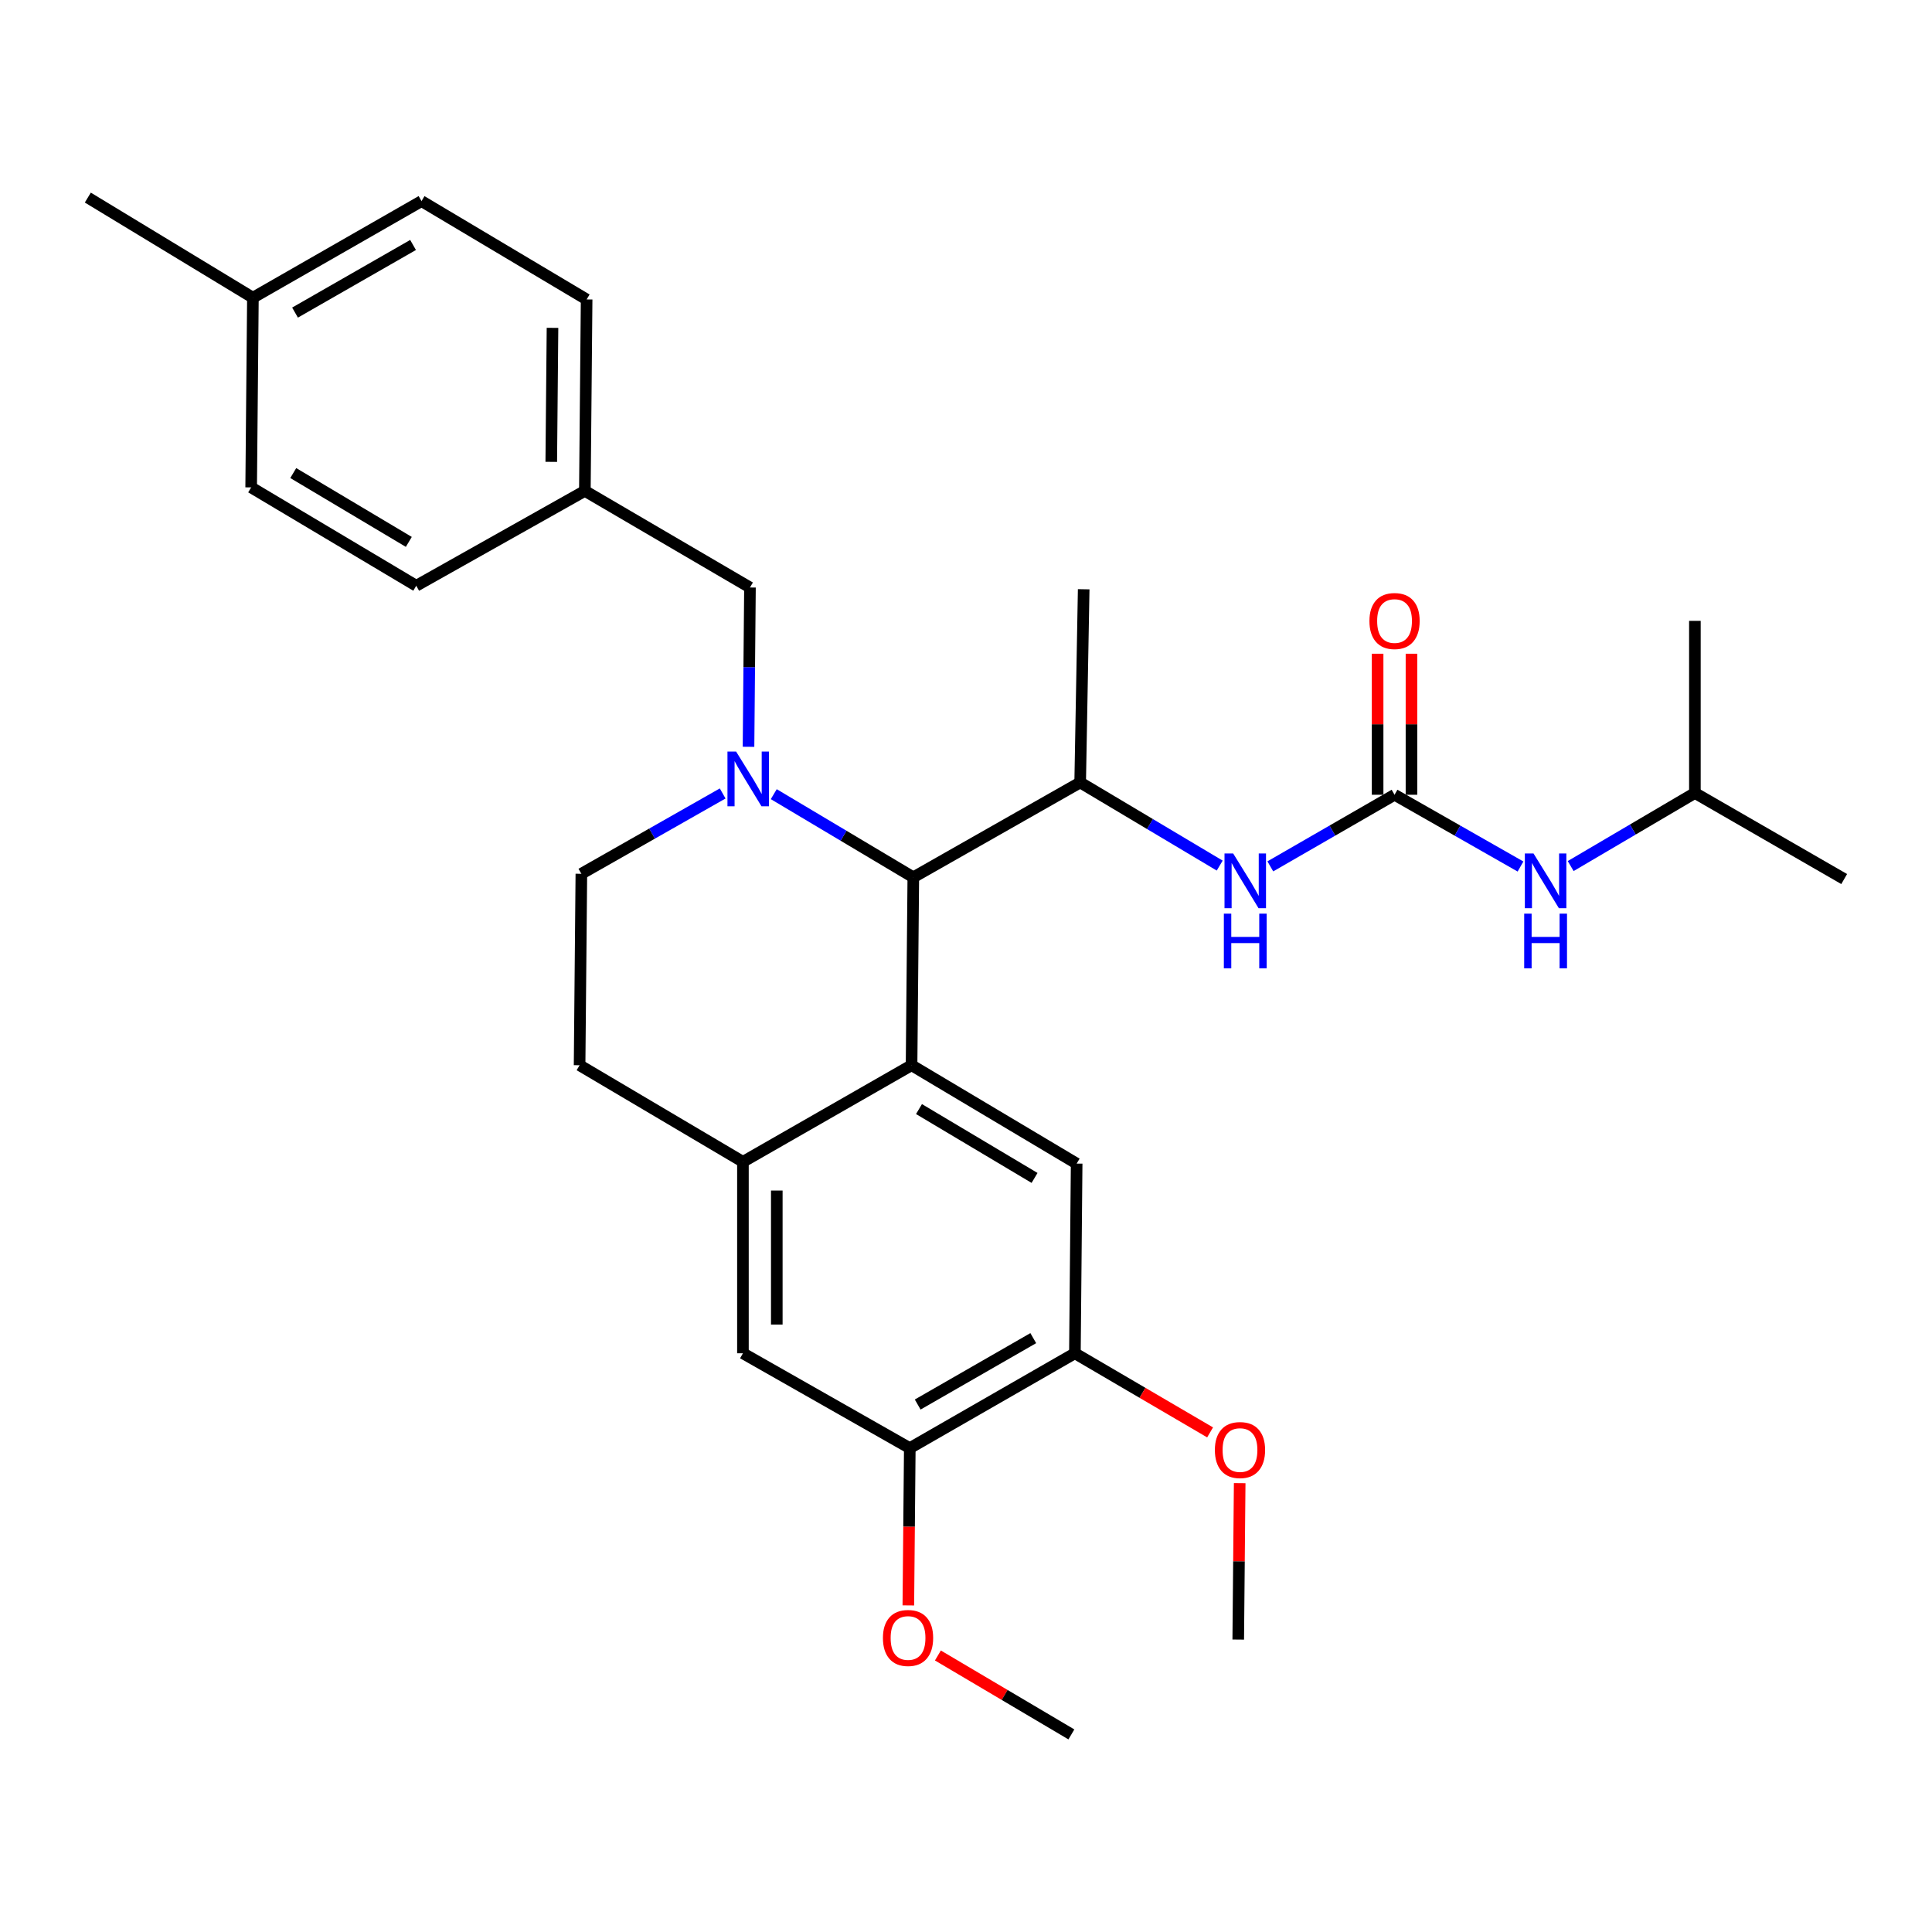 <?xml version='1.0' encoding='iso-8859-1'?>
<svg version='1.1' baseProfile='full'
              xmlns='http://www.w3.org/2000/svg'
                      xmlns:rdkit='http://www.rdkit.org/xml'
                      xmlns:xlink='http://www.w3.org/1999/xlink'
                  xml:space='preserve'
width='1000px' height='1000px' viewBox='0 0 1000 1000'>
<!-- END OF HEADER -->
<rect style='opacity:1.0;fill:#FFFFFF;stroke:none' width='1000' height='1000' x='0' y='0'> </rect>
<path class='bond-0' d='M 877.274,410.45 L 877.274,321.358' style='fill:none;fill-rule:evenodd;stroke:#000000;stroke-width:6px;stroke-linecap:butt;stroke-linejoin:miter;stroke-opacity:1' />
<path class='bond-1' d='M 877.274,410.45 L 954.545,454.996' style='fill:none;fill-rule:evenodd;stroke:#000000;stroke-width:6px;stroke-linecap:butt;stroke-linejoin:miter;stroke-opacity:1' />
<path class='bond-2' d='M 877.274,410.45 L 845.129,429.362' style='fill:none;fill-rule:evenodd;stroke:#000000;stroke-width:6px;stroke-linecap:butt;stroke-linejoin:miter;stroke-opacity:1' />
<path class='bond-2' d='M 845.129,429.362 L 812.983,448.274' style='fill:none;fill-rule:evenodd;stroke:#0000FF;stroke-width:6px;stroke-linecap:butt;stroke-linejoin:miter;stroke-opacity:1' />
<path class='bond-3' d='M 657.513,448.435 L 689.664,429.9' style='fill:none;fill-rule:evenodd;stroke:#0000FF;stroke-width:6px;stroke-linecap:butt;stroke-linejoin:miter;stroke-opacity:1' />
<path class='bond-3' d='M 689.664,429.9 L 721.815,411.365' style='fill:none;fill-rule:evenodd;stroke:#000000;stroke-width:6px;stroke-linecap:butt;stroke-linejoin:miter;stroke-opacity:1' />
<path class='bond-4' d='M 631.317,448.031 L 595.205,426.514' style='fill:none;fill-rule:evenodd;stroke:#0000FF;stroke-width:6px;stroke-linecap:butt;stroke-linejoin:miter;stroke-opacity:1' />
<path class='bond-4' d='M 595.205,426.514 L 559.093,404.998' style='fill:none;fill-rule:evenodd;stroke:#000000;stroke-width:6px;stroke-linecap:butt;stroke-linejoin:miter;stroke-opacity:1' />
<path class='bond-5' d='M 721.815,411.365 L 754.414,429.938' style='fill:none;fill-rule:evenodd;stroke:#000000;stroke-width:6px;stroke-linecap:butt;stroke-linejoin:miter;stroke-opacity:1' />
<path class='bond-5' d='M 754.414,429.938 L 787.012,448.511' style='fill:none;fill-rule:evenodd;stroke:#0000FF;stroke-width:6px;stroke-linecap:butt;stroke-linejoin:miter;stroke-opacity:1' />
<path class='bond-6' d='M 730.578,411.365 L 730.578,374.867' style='fill:none;fill-rule:evenodd;stroke:#000000;stroke-width:6px;stroke-linecap:butt;stroke-linejoin:miter;stroke-opacity:1' />
<path class='bond-6' d='M 730.578,374.867 L 730.578,338.368' style='fill:none;fill-rule:evenodd;stroke:#FF0000;stroke-width:6px;stroke-linecap:butt;stroke-linejoin:miter;stroke-opacity:1' />
<path class='bond-6' d='M 713.052,411.365 L 713.052,374.867' style='fill:none;fill-rule:evenodd;stroke:#000000;stroke-width:6px;stroke-linecap:butt;stroke-linejoin:miter;stroke-opacity:1' />
<path class='bond-6' d='M 713.052,374.867 L 713.052,338.368' style='fill:none;fill-rule:evenodd;stroke:#FF0000;stroke-width:6px;stroke-linecap:butt;stroke-linejoin:miter;stroke-opacity:1' />
<path class='bond-7' d='M 559.093,404.998 L 560.914,305' style='fill:none;fill-rule:evenodd;stroke:#000000;stroke-width:6px;stroke-linecap:butt;stroke-linejoin:miter;stroke-opacity:1' />
<path class='bond-8' d='M 559.093,404.998 L 472.727,454.091' style='fill:none;fill-rule:evenodd;stroke:#000000;stroke-width:6px;stroke-linecap:butt;stroke-linejoin:miter;stroke-opacity:1' />
<path class='bond-9' d='M 470.906,749.546 L 556.367,700.453' style='fill:none;fill-rule:evenodd;stroke:#000000;stroke-width:6px;stroke-linecap:butt;stroke-linejoin:miter;stroke-opacity:1' />
<path class='bond-9' d='M 474.995,726.985 L 534.817,692.619' style='fill:none;fill-rule:evenodd;stroke:#000000;stroke-width:6px;stroke-linecap:butt;stroke-linejoin:miter;stroke-opacity:1' />
<path class='bond-10' d='M 470.906,749.546 L 384.54,700.453' style='fill:none;fill-rule:evenodd;stroke:#000000;stroke-width:6px;stroke-linecap:butt;stroke-linejoin:miter;stroke-opacity:1' />
<path class='bond-11' d='M 470.906,749.546 L 470.531,790.252' style='fill:none;fill-rule:evenodd;stroke:#000000;stroke-width:6px;stroke-linecap:butt;stroke-linejoin:miter;stroke-opacity:1' />
<path class='bond-11' d='M 470.531,790.252 L 470.155,830.957' style='fill:none;fill-rule:evenodd;stroke:#FF0000;stroke-width:6px;stroke-linecap:butt;stroke-linejoin:miter;stroke-opacity:1' />
<path class='bond-12' d='M 556.367,700.453 L 557.272,602.276' style='fill:none;fill-rule:evenodd;stroke:#000000;stroke-width:6px;stroke-linecap:butt;stroke-linejoin:miter;stroke-opacity:1' />
<path class='bond-13' d='M 556.367,700.453 L 591.354,720.929' style='fill:none;fill-rule:evenodd;stroke:#000000;stroke-width:6px;stroke-linecap:butt;stroke-linejoin:miter;stroke-opacity:1' />
<path class='bond-13' d='M 591.354,720.929 L 626.342,741.404' style='fill:none;fill-rule:evenodd;stroke:#FF0000;stroke-width:6px;stroke-linecap:butt;stroke-linejoin:miter;stroke-opacity:1' />
<path class='bond-14' d='M 384.54,700.453 L 384.54,601.361' style='fill:none;fill-rule:evenodd;stroke:#000000;stroke-width:6px;stroke-linecap:butt;stroke-linejoin:miter;stroke-opacity:1' />
<path class='bond-14' d='M 402.067,685.589 L 402.067,616.224' style='fill:none;fill-rule:evenodd;stroke:#000000;stroke-width:6px;stroke-linecap:butt;stroke-linejoin:miter;stroke-opacity:1' />
<path class='bond-15' d='M 557.272,602.276 L 471.822,551.362' style='fill:none;fill-rule:evenodd;stroke:#000000;stroke-width:6px;stroke-linecap:butt;stroke-linejoin:miter;stroke-opacity:1' />
<path class='bond-15' d='M 535.484,609.695 L 475.668,574.055' style='fill:none;fill-rule:evenodd;stroke:#000000;stroke-width:6px;stroke-linecap:butt;stroke-linejoin:miter;stroke-opacity:1' />
<path class='bond-16' d='M 384.54,601.361 L 471.822,551.362' style='fill:none;fill-rule:evenodd;stroke:#000000;stroke-width:6px;stroke-linecap:butt;stroke-linejoin:miter;stroke-opacity:1' />
<path class='bond-17' d='M 384.54,601.361 L 299.995,551.362' style='fill:none;fill-rule:evenodd;stroke:#000000;stroke-width:6px;stroke-linecap:butt;stroke-linejoin:miter;stroke-opacity:1' />
<path class='bond-18' d='M 471.822,551.362 L 472.727,454.091' style='fill:none;fill-rule:evenodd;stroke:#000000;stroke-width:6px;stroke-linecap:butt;stroke-linejoin:miter;stroke-opacity:1' />
<path class='bond-19' d='M 485.456,856.872 L 520.001,877.302' style='fill:none;fill-rule:evenodd;stroke:#FF0000;stroke-width:6px;stroke-linecap:butt;stroke-linejoin:miter;stroke-opacity:1' />
<path class='bond-19' d='M 520.001,877.302 L 554.546,897.731' style='fill:none;fill-rule:evenodd;stroke:#000000;stroke-width:6px;stroke-linecap:butt;stroke-linejoin:miter;stroke-opacity:1' />
<path class='bond-20' d='M 641.658,767.676 L 641.285,808.157' style='fill:none;fill-rule:evenodd;stroke:#FF0000;stroke-width:6px;stroke-linecap:butt;stroke-linejoin:miter;stroke-opacity:1' />
<path class='bond-20' d='M 641.285,808.157 L 640.912,848.638' style='fill:none;fill-rule:evenodd;stroke:#000000;stroke-width:6px;stroke-linecap:butt;stroke-linejoin:miter;stroke-opacity:1' />
<path class='bond-21' d='M 472.727,454.091 L 436.615,432.574' style='fill:none;fill-rule:evenodd;stroke:#000000;stroke-width:6px;stroke-linecap:butt;stroke-linejoin:miter;stroke-opacity:1' />
<path class='bond-21' d='M 436.615,432.574 L 400.503,411.058' style='fill:none;fill-rule:evenodd;stroke:#0000FF;stroke-width:6px;stroke-linecap:butt;stroke-linejoin:miter;stroke-opacity:1' />
<path class='bond-22' d='M 374.053,410.693 L 337.482,431.482' style='fill:none;fill-rule:evenodd;stroke:#0000FF;stroke-width:6px;stroke-linecap:butt;stroke-linejoin:miter;stroke-opacity:1' />
<path class='bond-22' d='M 337.482,431.482 L 300.911,452.27' style='fill:none;fill-rule:evenodd;stroke:#000000;stroke-width:6px;stroke-linecap:butt;stroke-linejoin:miter;stroke-opacity:1' />
<path class='bond-23' d='M 387.429,386.539 L 387.805,345.312' style='fill:none;fill-rule:evenodd;stroke:#0000FF;stroke-width:6px;stroke-linecap:butt;stroke-linejoin:miter;stroke-opacity:1' />
<path class='bond-23' d='M 387.805,345.312 L 388.182,304.085' style='fill:none;fill-rule:evenodd;stroke:#000000;stroke-width:6px;stroke-linecap:butt;stroke-linejoin:miter;stroke-opacity:1' />
<path class='bond-24' d='M 300.911,452.27 L 299.995,551.362' style='fill:none;fill-rule:evenodd;stroke:#000000;stroke-width:6px;stroke-linecap:butt;stroke-linejoin:miter;stroke-opacity:1' />
<path class='bond-25' d='M 302.722,254.086 L 215.45,303.179' style='fill:none;fill-rule:evenodd;stroke:#000000;stroke-width:6px;stroke-linecap:butt;stroke-linejoin:miter;stroke-opacity:1' />
<path class='bond-26' d='M 302.722,254.086 L 303.637,154.994' style='fill:none;fill-rule:evenodd;stroke:#000000;stroke-width:6px;stroke-linecap:butt;stroke-linejoin:miter;stroke-opacity:1' />
<path class='bond-26' d='M 285.333,239.06 L 285.974,169.696' style='fill:none;fill-rule:evenodd;stroke:#000000;stroke-width:6px;stroke-linecap:butt;stroke-linejoin:miter;stroke-opacity:1' />
<path class='bond-27' d='M 302.722,254.086 L 388.182,304.085' style='fill:none;fill-rule:evenodd;stroke:#000000;stroke-width:6px;stroke-linecap:butt;stroke-linejoin:miter;stroke-opacity:1' />
<path class='bond-28' d='M 130.905,154.089 L 218.177,104.09' style='fill:none;fill-rule:evenodd;stroke:#000000;stroke-width:6px;stroke-linecap:butt;stroke-linejoin:miter;stroke-opacity:1' />
<path class='bond-28' d='M 152.708,161.796 L 213.798,126.797' style='fill:none;fill-rule:evenodd;stroke:#000000;stroke-width:6px;stroke-linecap:butt;stroke-linejoin:miter;stroke-opacity:1' />
<path class='bond-29' d='M 130.905,154.089 L 45.455,102.269' style='fill:none;fill-rule:evenodd;stroke:#000000;stroke-width:6px;stroke-linecap:butt;stroke-linejoin:miter;stroke-opacity:1' />
<path class='bond-30' d='M 130.905,154.089 L 130,252.275' style='fill:none;fill-rule:evenodd;stroke:#000000;stroke-width:6px;stroke-linecap:butt;stroke-linejoin:miter;stroke-opacity:1' />
<path class='bond-31' d='M 130,252.275 L 215.45,303.179' style='fill:none;fill-rule:evenodd;stroke:#000000;stroke-width:6px;stroke-linecap:butt;stroke-linejoin:miter;stroke-opacity:1' />
<path class='bond-31' d='M 151.787,244.854 L 211.602,280.487' style='fill:none;fill-rule:evenodd;stroke:#000000;stroke-width:6px;stroke-linecap:butt;stroke-linejoin:miter;stroke-opacity:1' />
<path class='bond-32' d='M 218.177,104.09 L 303.637,154.994' style='fill:none;fill-rule:evenodd;stroke:#000000;stroke-width:6px;stroke-linecap:butt;stroke-linejoin:miter;stroke-opacity:1' />
<path  class='atom-1' d='M 638.284 441.752
L 647.564 456.752
Q 648.484 458.232, 649.964 460.912
Q 651.444 463.592, 651.524 463.752
L 651.524 441.752
L 655.284 441.752
L 655.284 470.072
L 651.404 470.072
L 641.444 453.672
Q 640.284 451.752, 639.044 449.552
Q 637.844 447.352, 637.484 446.672
L 637.484 470.072
L 633.804 470.072
L 633.804 441.752
L 638.284 441.752
' fill='#0000FF'/>
<path  class='atom-1' d='M 633.464 472.904
L 637.304 472.904
L 637.304 484.944
L 651.784 484.944
L 651.784 472.904
L 655.624 472.904
L 655.624 501.224
L 651.784 501.224
L 651.784 488.144
L 637.304 488.144
L 637.304 501.224
L 633.464 501.224
L 633.464 472.904
' fill='#0000FF'/>
<path  class='atom-3' d='M 793.742 441.752
L 803.022 456.752
Q 803.942 458.232, 805.422 460.912
Q 806.902 463.592, 806.982 463.752
L 806.982 441.752
L 810.742 441.752
L 810.742 470.072
L 806.862 470.072
L 796.902 453.672
Q 795.742 451.752, 794.502 449.552
Q 793.302 447.352, 792.942 446.672
L 792.942 470.072
L 789.262 470.072
L 789.262 441.752
L 793.742 441.752
' fill='#0000FF'/>
<path  class='atom-3' d='M 788.922 472.904
L 792.762 472.904
L 792.762 484.944
L 807.242 484.944
L 807.242 472.904
L 811.082 472.904
L 811.082 501.224
L 807.242 501.224
L 807.242 488.144
L 792.762 488.144
L 792.762 501.224
L 788.922 501.224
L 788.922 472.904
' fill='#0000FF'/>
<path  class='atom-4' d='M 708.815 321.438
Q 708.815 314.638, 712.175 310.838
Q 715.535 307.038, 721.815 307.038
Q 728.095 307.038, 731.455 310.838
Q 734.815 314.638, 734.815 321.438
Q 734.815 328.318, 731.415 332.238
Q 728.015 336.118, 721.815 336.118
Q 715.575 336.118, 712.175 332.238
Q 708.815 328.358, 708.815 321.438
M 721.815 332.918
Q 726.135 332.918, 728.455 330.038
Q 730.815 327.118, 730.815 321.438
Q 730.815 315.878, 728.455 313.078
Q 726.135 310.238, 721.815 310.238
Q 717.495 310.238, 715.135 313.038
Q 712.815 315.838, 712.815 321.438
Q 712.815 327.158, 715.135 330.038
Q 717.495 332.918, 721.815 332.918
' fill='#FF0000'/>
<path  class='atom-13' d='M 457.001 847.812
Q 457.001 841.012, 460.361 837.212
Q 463.721 833.412, 470.001 833.412
Q 476.281 833.412, 479.641 837.212
Q 483.001 841.012, 483.001 847.812
Q 483.001 854.692, 479.601 858.612
Q 476.201 862.492, 470.001 862.492
Q 463.761 862.492, 460.361 858.612
Q 457.001 854.732, 457.001 847.812
M 470.001 859.292
Q 474.321 859.292, 476.641 856.412
Q 479.001 853.492, 479.001 847.812
Q 479.001 842.252, 476.641 839.452
Q 474.321 836.612, 470.001 836.612
Q 465.681 836.612, 463.321 839.412
Q 461.001 842.212, 461.001 847.812
Q 461.001 853.532, 463.321 856.412
Q 465.681 859.292, 470.001 859.292
' fill='#FF0000'/>
<path  class='atom-14' d='M 628.817 750.541
Q 628.817 743.741, 632.177 739.941
Q 635.537 736.141, 641.817 736.141
Q 648.097 736.141, 651.457 739.941
Q 654.817 743.741, 654.817 750.541
Q 654.817 757.421, 651.417 761.341
Q 648.017 765.221, 641.817 765.221
Q 635.577 765.221, 632.177 761.341
Q 628.817 757.461, 628.817 750.541
M 641.817 762.021
Q 646.137 762.021, 648.457 759.141
Q 650.817 756.221, 650.817 750.541
Q 650.817 744.981, 648.457 742.181
Q 646.137 739.341, 641.817 739.341
Q 637.497 739.341, 635.137 742.141
Q 632.817 744.941, 632.817 750.541
Q 632.817 756.261, 635.137 759.141
Q 637.497 762.021, 641.817 762.021
' fill='#FF0000'/>
<path  class='atom-18' d='M 381.016 389.017
L 390.296 404.017
Q 391.216 405.497, 392.696 408.177
Q 394.176 410.857, 394.256 411.017
L 394.256 389.017
L 398.016 389.017
L 398.016 417.337
L 394.136 417.337
L 384.176 400.937
Q 383.016 399.017, 381.776 396.817
Q 380.576 394.617, 380.216 393.937
L 380.216 417.337
L 376.536 417.337
L 376.536 389.017
L 381.016 389.017
' fill='#0000FF'/>
</svg>
